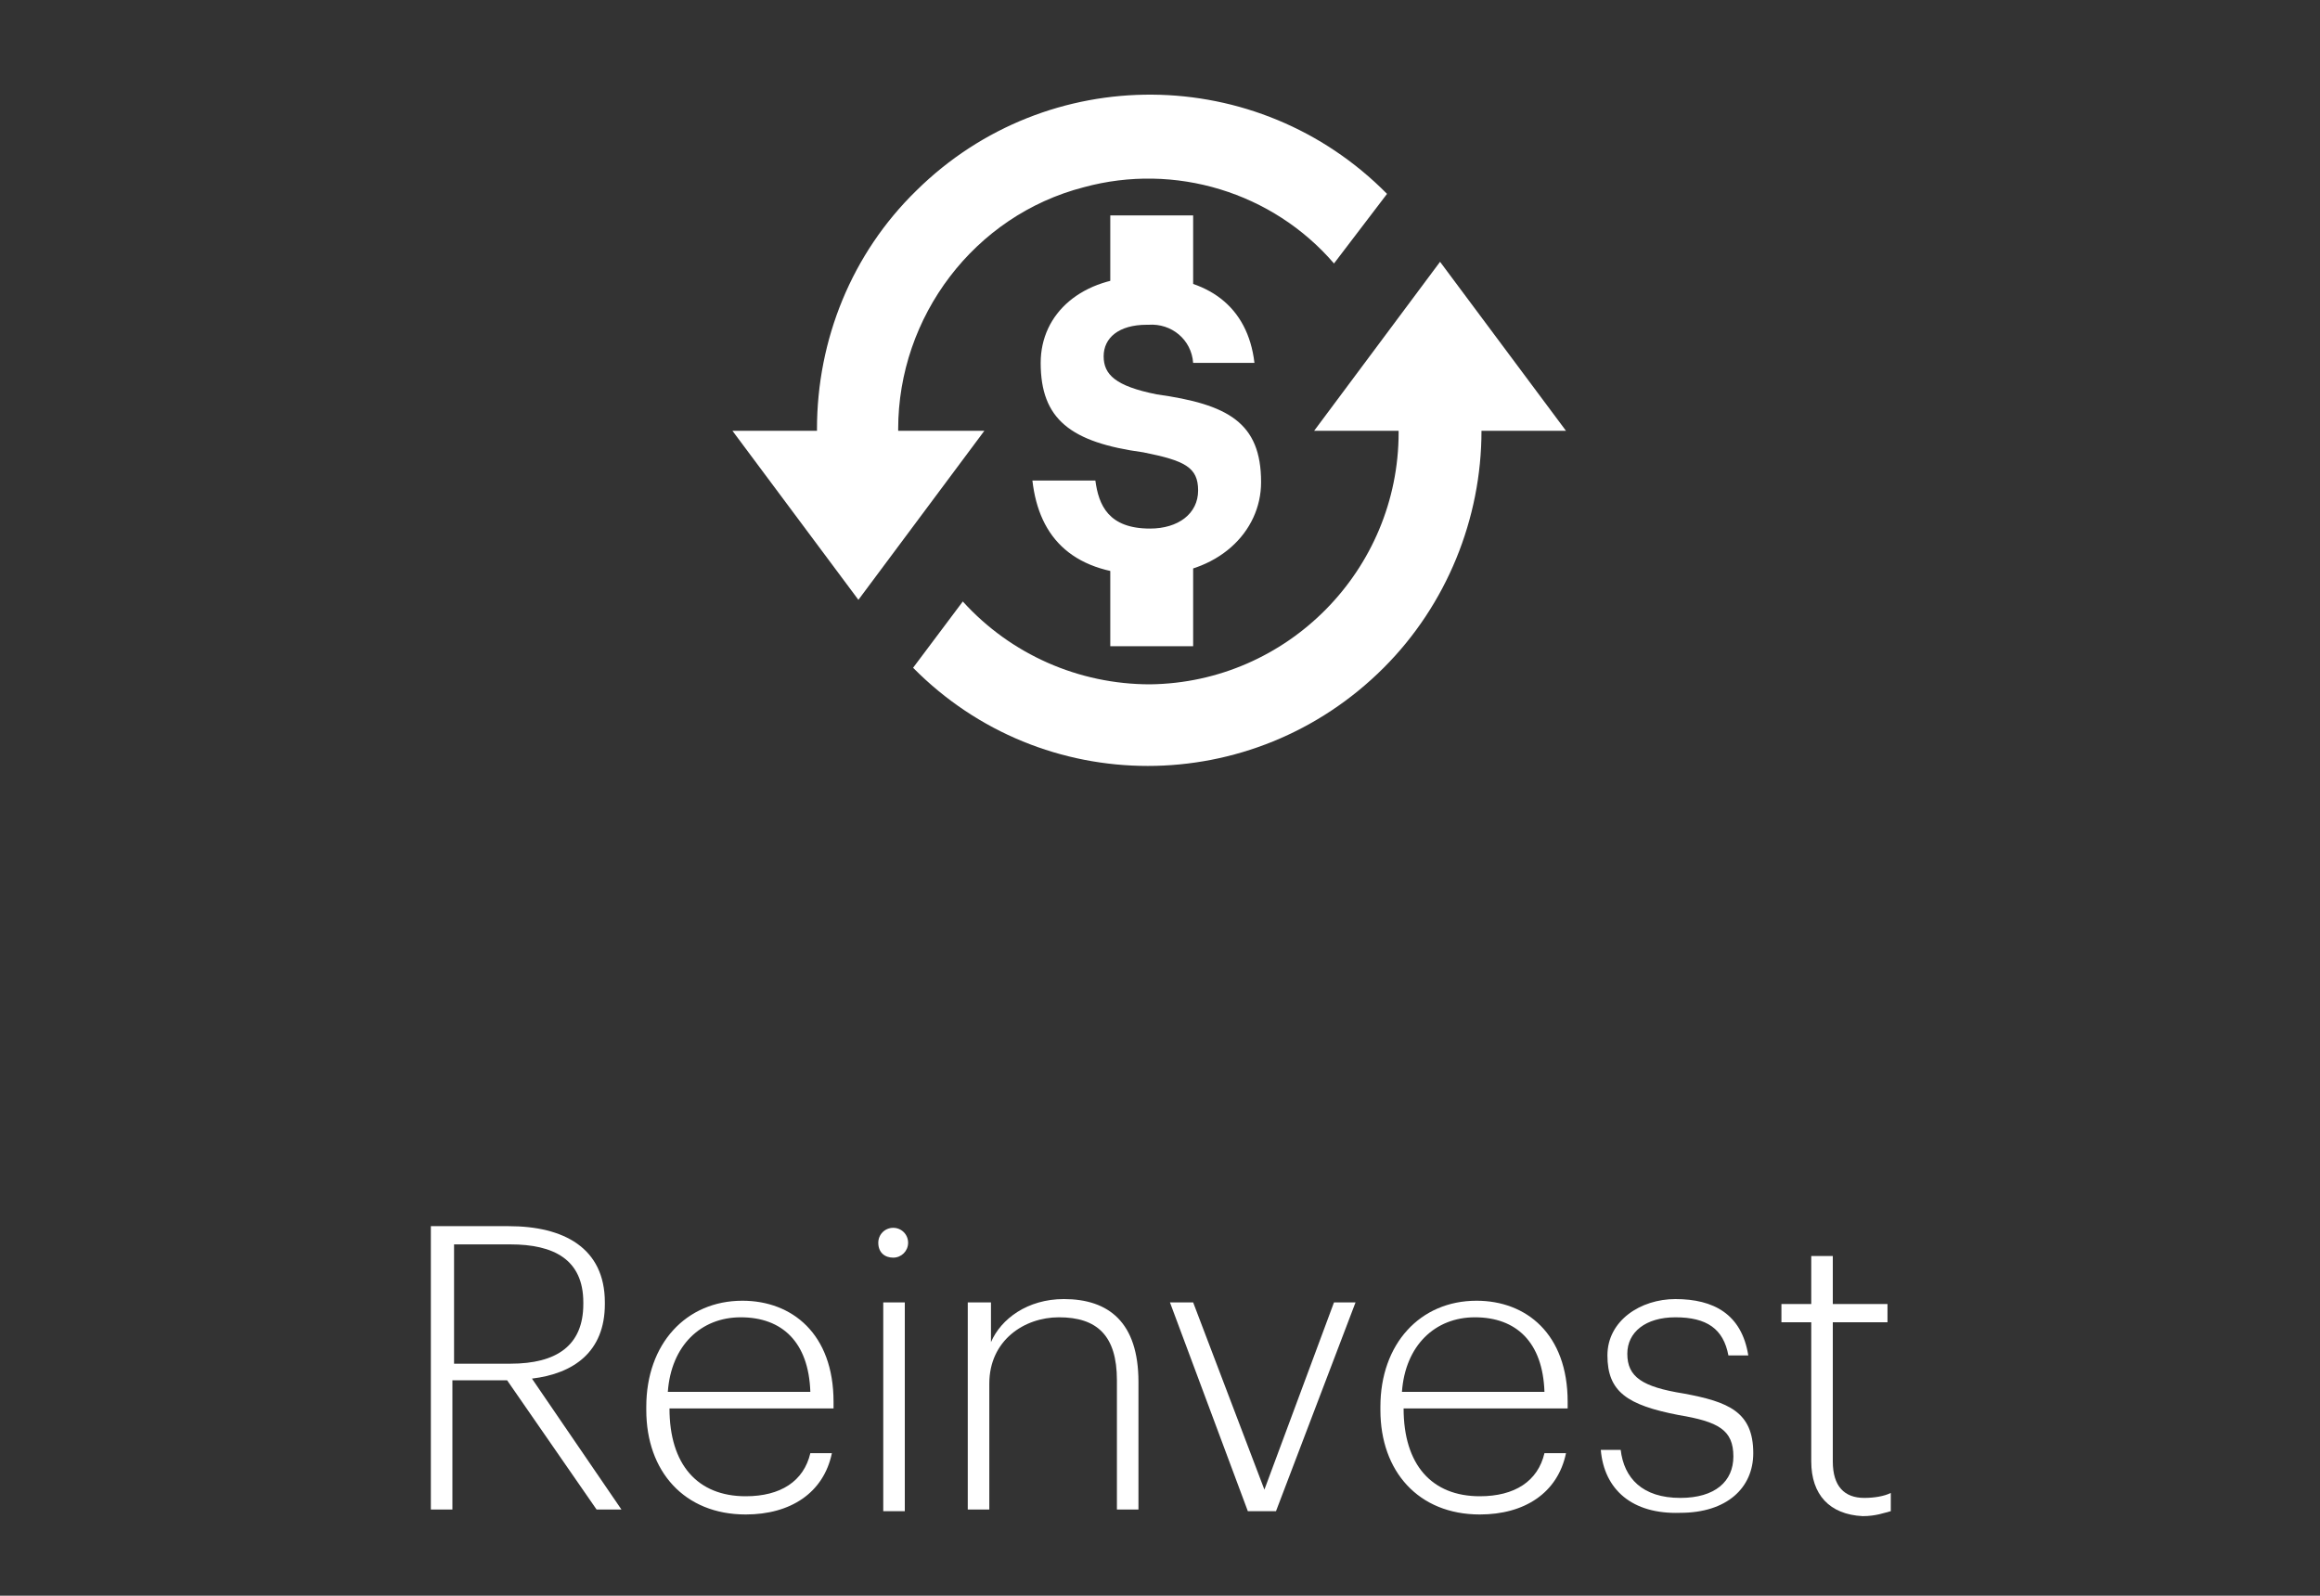 <?xml version="1.0" encoding="UTF-8"?> <!-- Generator: Adobe Illustrator 22.1.0, SVG Export Plug-In . SVG Version: 6.00 Build 0) --> <svg xmlns="http://www.w3.org/2000/svg" xmlns:xlink="http://www.w3.org/1999/xlink" id="Layer_1" x="0px" y="0px" viewBox="0 0 140 96.3" style="enable-background:new 0 0 140 96.3;" xml:space="preserve"><rect x="0" y="0" width="140" height="96.3" fill="#333333" stroke="none"/> <style type="text/css"> .st0{fill:none;} .st1{enable-background:new ;} .st2{fill:#FFFFFF;} </style> <title>otvetdesign_digital_mine_vector_4c</title> <g id="Layer_2_1_"> <g id="_3"> <rect class="st0" width="140" height="96"></rect> <g class="st1"> <path class="st2" d="M26,74h4.7c3.3,0,5.8,1.3,5.8,4.6v0.1c0,2.9-1.9,4.2-4.4,4.5l5.4,7.9H36l-5.4-7.8h-3.3v7.8H26V74z M30.8,82.3c2.8,0,4.4-1.1,4.4-3.6v-0.1c0-2.6-1.8-3.5-4.4-3.5h-3.4v7.2H30.8z"></path> </g> <g class="st1"> <path class="st2" d="M39,85.1v-0.2c0-3.8,2.4-6.4,5.8-6.4c3,0,5.5,2,5.5,6.1V85h-9.9c0,3.4,1.7,5.3,4.6,5.3 c2.1,0,3.5-0.9,3.9-2.6h1.3c-0.5,2.4-2.5,3.7-5.2,3.7C41.3,91.4,39,88.8,39,85.1z M48.9,84c-0.1-3-1.7-4.5-4.2-4.5 c-2.4,0-4.2,1.7-4.4,4.5H48.9z"></path> <path class="st2" d="M53,75c0-0.5,0.4-0.9,0.9-0.9s0.9,0.4,0.9,0.9c0,0.5-0.4,0.9-0.9,0.9S53,75.6,53,75z M53.3,78.6h1.3v12.6 h-1.3V78.6z"></path> </g> <g class="st1"> <path class="st2" d="M58.5,78.6h1.3v2.4c0.6-1.4,2.2-2.6,4.4-2.6c2.7,0,4.5,1.4,4.5,5v7.7h-1.3v-7.8c0-2.7-1.2-3.8-3.5-3.8 c-2.1,0-4.2,1.4-4.2,4v7.6h-1.3V78.6z"></path> <path class="st2" d="M70.6,78.6h1.4l4.3,11.3l4.2-11.3h1.3L77,91.2h-1.7L70.6,78.6z"></path> </g> <g class="st1"> <path class="st2" d="M83.3,85.1v-0.2c0-3.8,2.4-6.4,5.8-6.4c3,0,5.5,2,5.5,6.1V85h-9.9c0,3.4,1.7,5.3,4.6,5.3 c2.1,0,3.5-0.9,3.9-2.6h1.3c-0.5,2.4-2.5,3.7-5.2,3.7C85.6,91.4,83.3,88.8,83.3,85.1z M93.2,84c-0.1-3-1.7-4.5-4.2-4.5 c-2.4,0-4.2,1.7-4.4,4.5H93.2z"></path> </g> <g class="st1"> <path class="st2" d="M96.6,87.5h1.2c0.2,1.7,1.3,2.9,3.6,2.9c2.1,0,3.2-1,3.2-2.5c0-1.6-0.9-2.1-3.3-2.5C98.2,84.8,97,84,97,81.8 c0-2.1,2-3.4,4.1-3.4c2.3,0,4,0.9,4.4,3.4h-1.2c-0.3-1.6-1.3-2.3-3.2-2.3c-1.8,0-2.9,0.9-2.9,2.2c0,1.4,0.9,2,3.4,2.4 c2.7,0.5,4.2,1.1,4.2,3.6c0,2.1-1.6,3.6-4.4,3.6C98.5,91.4,96.8,89.9,96.6,87.5z"></path> <path class="st2" d="M109.3,88.2v-8.4h-1.8v-1.1h1.8v-2.9h1.3v2.9h3.3v1.1h-3.3v8.4c0,1.5,0.7,2.2,1.9,2.2c0.6,0,1.2-0.1,1.6-0.3 v1.1c-0.4,0.1-0.9,0.3-1.7,0.3C110.4,91.4,109.3,90.2,109.3,88.2z"></path> </g> <g id="reinvest-2"> <path class="st2" d="M55.1,31c-0.6-1.6-0.9-3.3-0.9-5.1c0-6.8,4.6-12.9,11.2-14.6c5.5-1.5,11.4,0.3,15.1,4.6l3.2-4.2 c-7.8-7.9-20.5-8-28.4-0.2c-3.9,3.8-6,9-6,14.4c0,1.7,0.3,3.4,0.7,5.1H55.1z"></path> <path class="st2" d="M88.8,21h-5.3c0.6,1.6,0.9,3.3,0.9,5.1c0,8.3-6.7,15.1-15,15.2c-4.3,0-8.4-1.8-11.3-5l-3,4 c7.8,7.9,20.5,7.9,28.4,0c3.8-3.8,5.9-9,5.9-14.3C89.5,24.2,89.3,22.6,88.8,21z"></path> <g id="Group_1881"> <path id="Path_878" class="st2" d="M94.5,26l-7.6-10.2L79.3,26H94.5z"></path> </g> <g id="Group_1882"> <path id="Path_879" class="st2" d="M44.2,26l7.6,10.2L59.4,26H44.2z"></path> </g> <g id="Group_1883"> <rect id="Rectangle_1398" x="67" y="13" class="st2" width="5" height="6"></rect> </g> <g id="Group_1884"> <rect id="Rectangle_1399" x="67" y="33" class="st2" width="5" height="6"></rect> </g> <g id="Group_1886"> <g id="Group_1885"> <path id="Path_880" class="st2" d="M62.3,29h3.8c0.2,1.5,0.8,2.9,3.3,2.9c1.7,0,2.9-0.9,2.9-2.3s-0.8-1.8-3.3-2.3 c-4.4-0.6-6.2-2-6.2-5.4c0-3,2.5-5.2,6.3-5.2s6.2,1.8,6.6,5.2H72c-0.1-1.4-1.3-2.4-2.7-2.3c0,0-0.1,0-0.1,0l0,0 c-1.7,0-2.6,0.8-2.6,1.9s0.7,1.8,3.2,2.3c4.3,0.6,6.3,1.7,6.3,5.3c0,3-2.6,5.6-6.7,5.6C64.8,34.7,62.7,32.5,62.3,29z"></path> </g> </g> </g> </g> </g> </svg> 